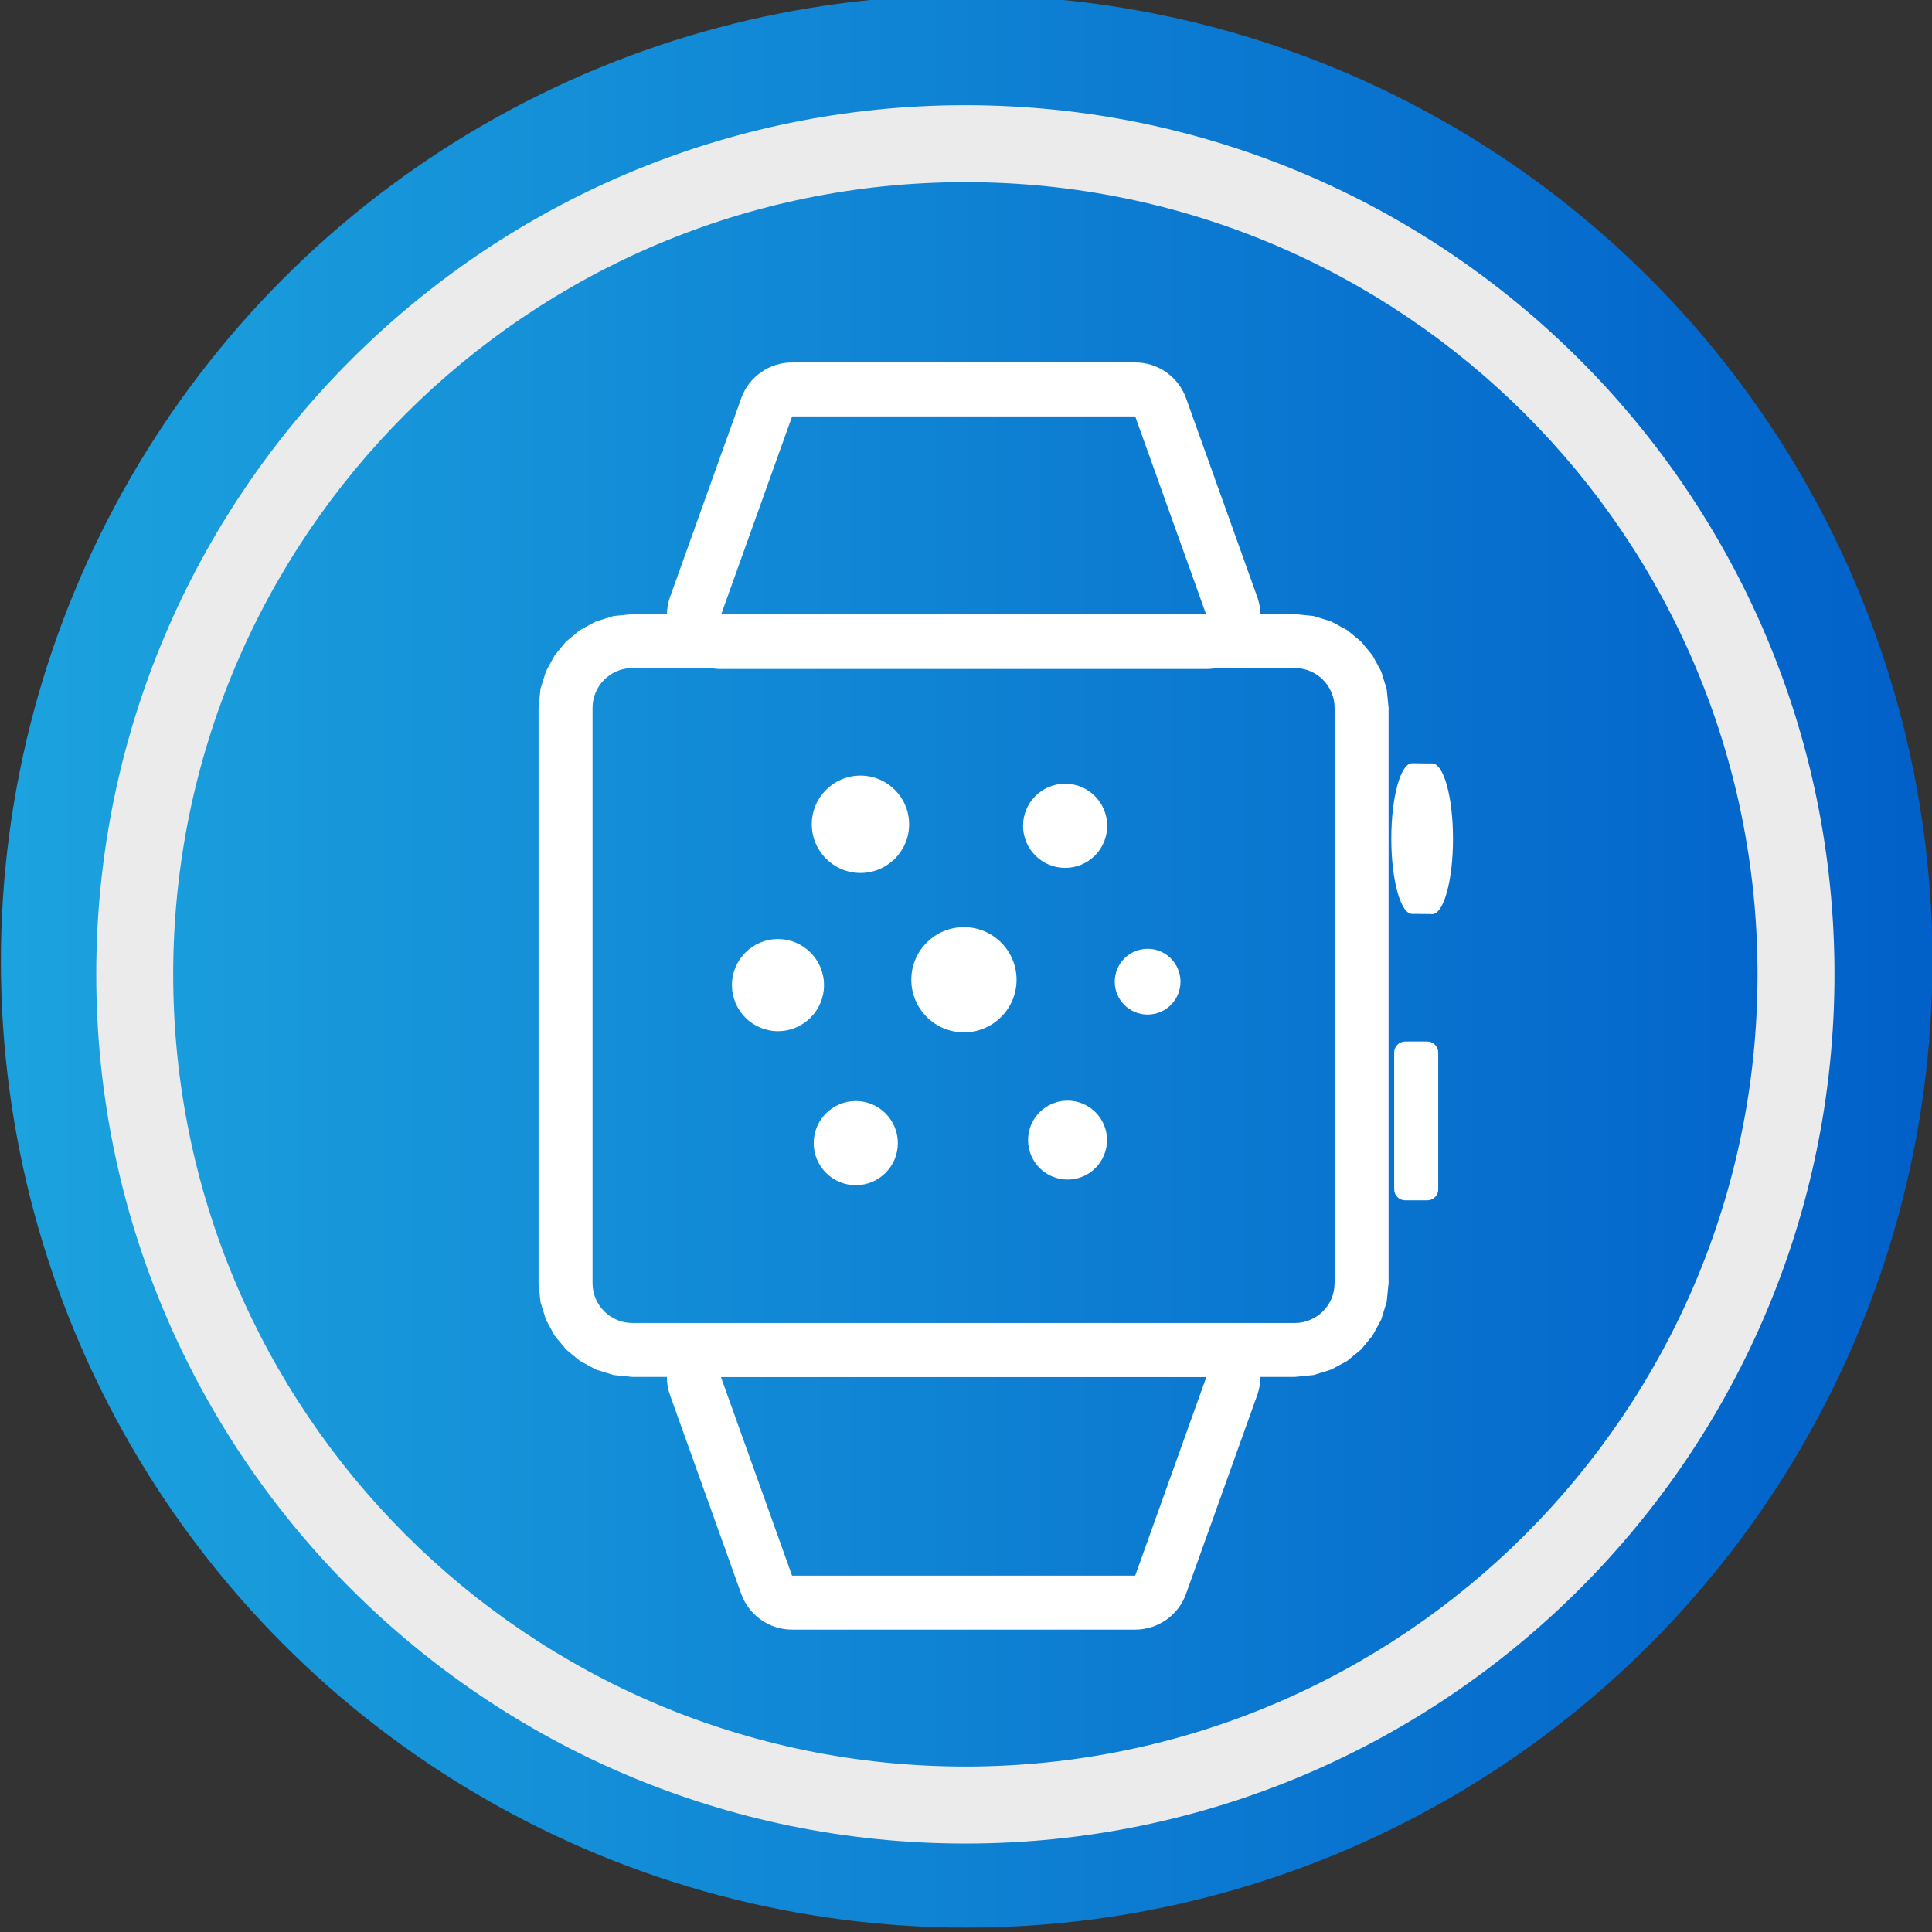 <?xml version="1.0" encoding="UTF-8" standalone="no"?>
<!DOCTYPE svg PUBLIC "-//W3C//DTD SVG 1.1//EN" "http://www.w3.org/Graphics/SVG/1.1/DTD/svg11.dtd">
<svg width="100%" height="100%" viewBox="0 0 50 50" version="1.1" xmlns="http://www.w3.org/2000/svg" xmlns:xlink="http://www.w3.org/1999/xlink" xml:space="preserve" xmlns:serif="http://www.serif.com/" style="fill-rule:evenodd;clip-rule:evenodd;stroke-linejoin:round;stroke-miterlimit:2;">
    <rect x="0" y="0" width="50" height="50" fill="#333333" stroke="none"/>
    <g transform="matrix(1.407,0,0,1.425,-4.648,-4.255)">
        <ellipse cx="21.084" cy="20.446" rx="17.764" ry="17.548" style="fill:url(#_Linear1);"/>
    </g>
    <g transform="matrix(0.681,0,0,0.681,8.182,8.851)">
        <g transform="matrix(1,0,0,1,-0.506,-0.834)">
            <g transform="matrix(0.792,0,0,0.826,2.107,1.394)">
                <path d="M40.694,14.367L17.402,14.367C16.559,14.367 15.769,13.974 15.283,13.314C14.798,12.654 14.678,11.809 14.962,11.048L18.376,1.909C18.745,0.922 19.721,0.263 20.816,0.263L37.28,0.263C38.375,0.263 39.351,0.922 39.72,1.909L43.134,11.048C43.418,11.809 43.298,12.654 42.813,13.314C42.327,13.974 41.537,14.367 40.694,14.367ZM40.694,11.885L37.28,2.746L20.816,2.746L17.402,11.885L40.694,11.885Z" style="fill:white;"/>
            </g>
            <g transform="matrix(0.792,0,0,-0.826,2.106,49.984)">
                <path d="M43.134,11.048L39.72,1.909C39.351,0.922 38.375,0.263 37.28,0.263L20.816,0.263C19.721,0.263 18.745,0.922 18.376,1.909L14.962,11.048C14.678,11.809 14.798,12.654 15.283,13.314C15.769,13.974 16.559,14.367 17.402,14.367L40.694,14.367C41.537,14.367 42.327,13.974 42.813,13.314C43.298,12.654 43.418,11.809 43.134,11.048ZM40.694,11.885L17.402,11.885L20.816,2.746L37.28,2.746L40.694,11.885Z" style="fill:white;"/>
            </g>
            <g transform="matrix(0.918,0,0,0.918,2.733,3.182)">
                <path d="M41.97,12.588L41.97,36.404L41.891,37.184L41.663,37.916L41.305,38.576L40.832,39.149L40.259,39.621L39.598,39.98L38.866,40.207L38.085,40.286L10.665,40.286L9.885,40.207L9.153,39.98L8.492,39.621L7.919,39.149L7.446,38.576L7.088,37.916L6.86,37.184L6.781,36.404L6.781,12.588L6.86,11.808L7.088,11.077L7.446,10.417L7.919,9.844L8.492,9.371L9.153,9.013L9.885,8.786L10.665,8.707L38.085,8.707L38.866,8.786L39.598,9.013L40.259,9.371L40.832,9.844L41.305,10.417L41.663,11.077L41.891,11.808L41.97,12.588ZM39.735,12.588C39.735,11.679 38.996,10.94 38.085,10.94L10.665,10.94C9.755,10.94 9.016,11.679 9.016,12.588L9.016,36.404C9.016,37.314 9.755,38.053 10.665,38.053L38.085,38.053C38.996,38.053 39.735,37.314 39.735,36.404L39.735,12.588Z" style="fill:white;"/>
            </g>
            <g transform="matrix(1.277,0,0,1.205,-6.809,-4.074)">
                <ellipse cx="25.006" cy="24.186" rx="1.566" ry="1.659" style="fill:white;"/>
            </g>
            <g transform="matrix(1.181,0,0,1.115,-8.341,-7.805)">
                <ellipse cx="25.006" cy="24.186" rx="1.566" ry="1.659" style="fill:white;"/>
            </g>
            <g transform="matrix(1.021,0,0,0.964,3.438,-4.095)">
                <ellipse cx="25.006" cy="24.186" rx="1.566" ry="1.659" style="fill:white;"/>
            </g>
            <g transform="matrix(1.117,0,0,1.055,-9.875,-0.242)">
                <ellipse cx="25.006" cy="24.186" rx="1.566" ry="1.659" style="fill:white;"/>
            </g>
            <g transform="matrix(1.021,0,0,0.964,-4.518,7.963)">
                <ellipse cx="25.006" cy="24.186" rx="1.566" ry="1.659" style="fill:white;"/>
            </g>
            <g transform="matrix(0.958,0,0,0.904,5.105,9.3)">
                <ellipse cx="25.006" cy="24.186" rx="1.566" ry="1.659" style="fill:white;"/>
            </g>
            <g transform="matrix(0.798,0,0,0.753,12.149,6.932)">
                <ellipse cx="25.006" cy="24.186" rx="1.566" ry="1.659" style="fill:white;"/>
            </g>
        </g>
        <g transform="matrix(1,0,0,1,-2.058,2.526)">
            <ellipse cx="44.473" cy="16.354" rx="0.789" ry="2.862" style="fill:white;"/>
            <g transform="matrix(1,0,0,1,-0.767,-0.009)">
                <ellipse cx="44.473" cy="16.354" rx="0.789" ry="2.862" style="fill:white;"/>
            </g>
            <g transform="matrix(1,0,0,1,-0.349,-0.004)">
                <path d="M44.473,13.492C44.595,13.492 44.826,13.493 44.826,13.493C44.826,13.493 45.261,15.218 45.261,16.354C45.261,17.487 44.839,19.217 44.839,19.217C44.839,19.217 44.596,19.216 44.473,19.216C44.365,19.216 44.059,19.21 44.059,19.21C44.059,19.21 43.684,17.541 43.684,16.354C43.684,15.148 44.063,13.486 44.063,13.486C44.063,13.486 44.37,13.492 44.473,13.492Z" style="fill:white;"/>
            </g>
        </g>
        <g transform="matrix(1,0,0,1,-1.423,-0.362)">
            <path d="M44.065,27.363L44.065,32.563C44.065,32.794 43.877,32.981 43.647,32.981L42.81,32.981C42.579,32.981 42.391,32.794 42.391,32.563L42.391,27.363C42.391,27.132 42.579,26.945 42.81,26.945L43.647,26.945C43.877,26.945 44.065,27.132 44.065,27.363Z" style="fill:white;"/>
        </g>
    </g>
    <g transform="matrix(1.244,0,0,1.076,-11.962,-4.006)">
        <path d="M29.699,6.253C39.678,6.253 47.78,15.62 47.78,27.158C47.78,38.696 39.678,48.064 29.699,48.064C19.72,48.064 11.618,38.696 11.618,27.158C11.618,15.62 19.72,6.253 29.699,6.253ZM29.699,8.104C38.794,8.104 46.179,16.642 46.179,27.158C46.179,37.674 38.794,46.212 29.699,46.212C20.603,46.212 13.219,37.674 13.219,27.158C13.219,16.642 20.603,8.104 29.699,8.104Z" style="fill:rgb(235,235,235);"/>
    </g>
    <defs>
        <linearGradient id="_Linear1" x1="0" y1="0" x2="1" y2="0" gradientUnits="userSpaceOnUse" gradientTransform="matrix(35.527,0,0,35.097,3.32,20.446)"><stop offset="0" style="stop-color:rgb(28,163,222);stop-opacity:1"/><stop offset="1" style="stop-color:rgb(1,96,201);stop-opacity:1"/></linearGradient>
    </defs>
</svg>
